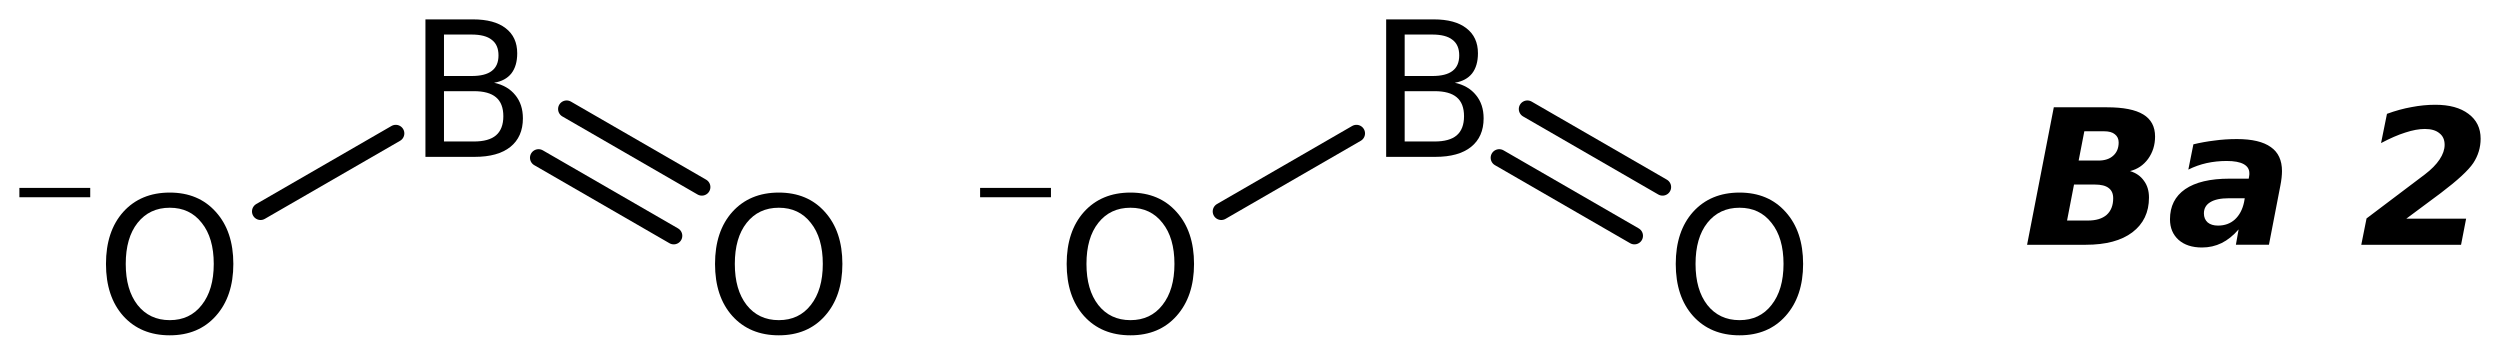 <?xml version='1.0' encoding='UTF-8'?>
<!DOCTYPE svg PUBLIC "-//W3C//DTD SVG 1.1//EN" "http://www.w3.org/Graphics/SVG/1.1/DTD/svg11.dtd">
<svg version='1.2' xmlns='http://www.w3.org/2000/svg' xmlns:xlink='http://www.w3.org/1999/xlink' width='72.232mm' height='10.248mm' viewBox='0 0 72.232 10.248'>
  <desc>Generated by the Chemistry Development Kit (http://github.com/cdk)</desc>
  <g stroke-linecap='round' stroke-linejoin='round' stroke='#000000' stroke-width='.495' fill='#000000'>
    <rect x='.0' y='.0' width='73.0' height='11.0' fill='#FFFFFF' stroke='none'/>
    <g id='mol1' class='mol'>
      <g id='mol1bnd1' class='bond'>
        <line x1='16.372' y1='3.15' x2='20.278' y2='5.405'/>
        <line x1='15.56' y1='4.558' x2='19.466' y2='6.813'/>
      </g>
      <line id='mol1bnd2' class='bond' x1='11.435' y1='3.854' x2='7.528' y2='6.109'/>
      <g id='mol1bnd3' class='bond'>
        <line x1='44.13' y1='3.15' x2='48.036' y2='5.405'/>
        <line x1='43.317' y1='4.558' x2='47.223' y2='6.813'/>
      </g>
      <line id='mol1bnd4' class='bond' x1='39.192' y1='3.854' x2='35.286' y2='6.109'/>
      <path id='mol1atm1' class='atom' d='M12.828 2.634v1.454h.863q.432 -.0 .639 -.177q.213 -.182 .213 -.553q-.0 -.371 -.213 -.548q-.207 -.176 -.639 -.176h-.863zM12.828 .998v1.198h.796q.396 .0 .584 -.146q.195 -.146 .195 -.45q-.0 -.304 -.195 -.45q-.188 -.152 -.584 -.152h-.796zM12.292 .56h1.375q.614 -.0 .943 .255q.334 .256 .334 .724q.0 .365 -.17 .584q-.17 .213 -.499 .268q.396 .085 .615 .359q.218 .267 .218 .669q.0 .535 -.364 .827q-.359 .286 -1.028 .286h-1.424v-3.972z' stroke='none'/>
      <path id='mol1atm2' class='atom' d='M22.502 6.002q-.584 -.0 -.93 .438q-.341 .432 -.341 1.186q.0 .748 .341 1.186q.346 .438 .93 .438q.584 -.0 .925 -.438q.346 -.438 .346 -1.186q.0 -.754 -.346 -1.186q-.341 -.438 -.925 -.438zM22.502 5.564q.834 -.0 1.332 .56q.505 .559 .505 1.502q.0 .937 -.505 1.502q-.498 .56 -1.332 .56q-.839 -.0 -1.344 -.56q-.499 -.559 -.499 -1.502q.0 -.943 .499 -1.502q.505 -.56 1.344 -.56z' stroke='none'/>
      <g id='mol1atm3' class='atom'>
        <path d='M4.905 6.002q-.584 -.0 -.931 .438q-.341 .432 -.341 1.186q.0 .748 .341 1.186q.347 .438 .931 .438q.584 -.0 .924 -.438q.347 -.438 .347 -1.186q-.0 -.754 -.347 -1.186q-.34 -.438 -.924 -.438zM4.905 5.564q.833 -.0 1.332 .56q.505 .559 .505 1.502q-.0 .937 -.505 1.502q-.499 .56 -1.332 .56q-.84 -.0 -1.345 -.56q-.498 -.559 -.498 -1.502q-.0 -.943 .498 -1.502q.505 -.56 1.345 -.56z' stroke='none'/>
        <path d='M.56 5.429h2.047v.27h-2.047v-.27z' stroke='none'/>
      </g>
      <path id='mol1atm4' class='atom' d='M40.585 2.634v1.454h.864q.432 -.0 .639 -.177q.212 -.182 .212 -.553q.0 -.371 -.212 -.548q-.207 -.176 -.639 -.176h-.864zM40.585 .998v1.198h.797q.395 .0 .584 -.146q.195 -.146 .195 -.45q-.0 -.304 -.195 -.45q-.189 -.152 -.584 -.152h-.797zM40.05 .56h1.375q.614 -.0 .942 .255q.335 .256 .335 .724q-.0 .365 -.17 .584q-.171 .213 -.499 .268q.395 .085 .614 .359q.219 .267 .219 .669q.0 .535 -.365 .827q-.359 .286 -1.028 .286h-1.423v-3.972z' stroke='none'/>
      <path id='mol1atm5' class='atom' d='M50.26 6.002q-.584 -.0 -.931 .438q-.34 .432 -.34 1.186q-.0 .748 .34 1.186q.347 .438 .931 .438q.584 -.0 .924 -.438q.347 -.438 .347 -1.186q.0 -.754 -.347 -1.186q-.34 -.438 -.924 -.438zM50.26 5.564q.833 -.0 1.332 .56q.505 .559 .505 1.502q-.0 .937 -.505 1.502q-.499 .56 -1.332 .56q-.839 -.0 -1.344 -.56q-.499 -.559 -.499 -1.502q-.0 -.943 .499 -1.502q.505 -.56 1.344 -.56z' stroke='none'/>
      <g id='mol1atm6' class='atom'>
        <path d='M32.662 6.002q-.584 -.0 -.93 .438q-.341 .432 -.341 1.186q.0 .748 .341 1.186q.346 .438 .93 .438q.584 -.0 .925 -.438q.346 -.438 .346 -1.186q.0 -.754 -.346 -1.186q-.341 -.438 -.925 -.438zM32.662 5.564q.834 -.0 1.332 .56q.505 .559 .505 1.502q.0 .937 -.505 1.502q-.498 .56 -1.332 .56q-.839 -.0 -1.344 -.56q-.499 -.559 -.499 -1.502q.0 -.943 .499 -1.502q.505 -.56 1.344 -.56z' stroke='none'/>
        <path d='M28.318 5.429h2.047v.27h-2.047v-.27z' stroke='none'/>
      </g>
      <path id='mol1atm7' class='atom' d='M60.63 4.639q.273 -.0 .426 -.14q.158 -.14 .158 -.383q-.0 -.152 -.11 -.237q-.103 -.086 -.31 -.086h-.572l-.164 .846h.572zM60.326 6.372q.352 .0 .541 -.164q.189 -.17 .189 -.48q-.0 -.201 -.134 -.298q-.128 -.098 -.396 -.098h-.602l-.201 1.04h.603zM61.542 4.943q.262 .079 .402 .28q.146 .194 .146 .486q-.0 .639 -.481 1.004q-.474 .359 -1.344 .359h-1.697l.772 -3.972h1.539q.706 -.0 1.046 .207q.341 .207 .341 .638q-.0 .365 -.201 .645q-.201 .274 -.523 .353zM64.4 5.728q-.358 -.0 -.541 .115q-.182 .11 -.182 .323q-.0 .164 .109 .261q.11 .091 .298 .091q.292 .0 .487 -.176q.2 -.183 .267 -.505l.019 -.109h-.457zM65.885 5.369l-.329 1.703h-.955l.079 -.444q-.231 .267 -.492 .395q-.262 .128 -.566 .128q-.426 -.0 -.675 -.219q-.25 -.225 -.25 -.596q.0 -.566 .438 -.87q.444 -.304 1.278 -.304h.559l.012 -.073q.006 -.037 .006 -.049q.0 -.018 .0 -.036q.0 -.171 -.164 -.262q-.164 -.091 -.492 -.091q-.298 .0 -.578 .061q-.274 .061 -.529 .188l.146 -.73q.298 -.072 .608 -.109q.31 -.043 .651 -.043q.656 .0 .979 .232q.322 .225 .322 .693q.0 .085 -.012 .195q-.012 .109 -.036 .231zM69.525 6.318h1.728l-.146 .754h-2.883l.152 -.761l1.684 -1.271q.28 -.213 .426 -.432q.146 -.219 .146 -.425q.0 -.219 -.152 -.335q-.146 -.122 -.42 -.122q-.249 .0 -.565 .104q-.31 .097 -.7 .304l.171 -.845q.365 -.134 .711 -.195q.347 -.067 .688 -.067q.608 .0 .955 .262q.352 .261 .352 .717q.0 .383 -.213 .706q-.212 .316 -.936 .864l-.998 .742z' stroke='none'/>
    </g>
  </g>
</svg>
